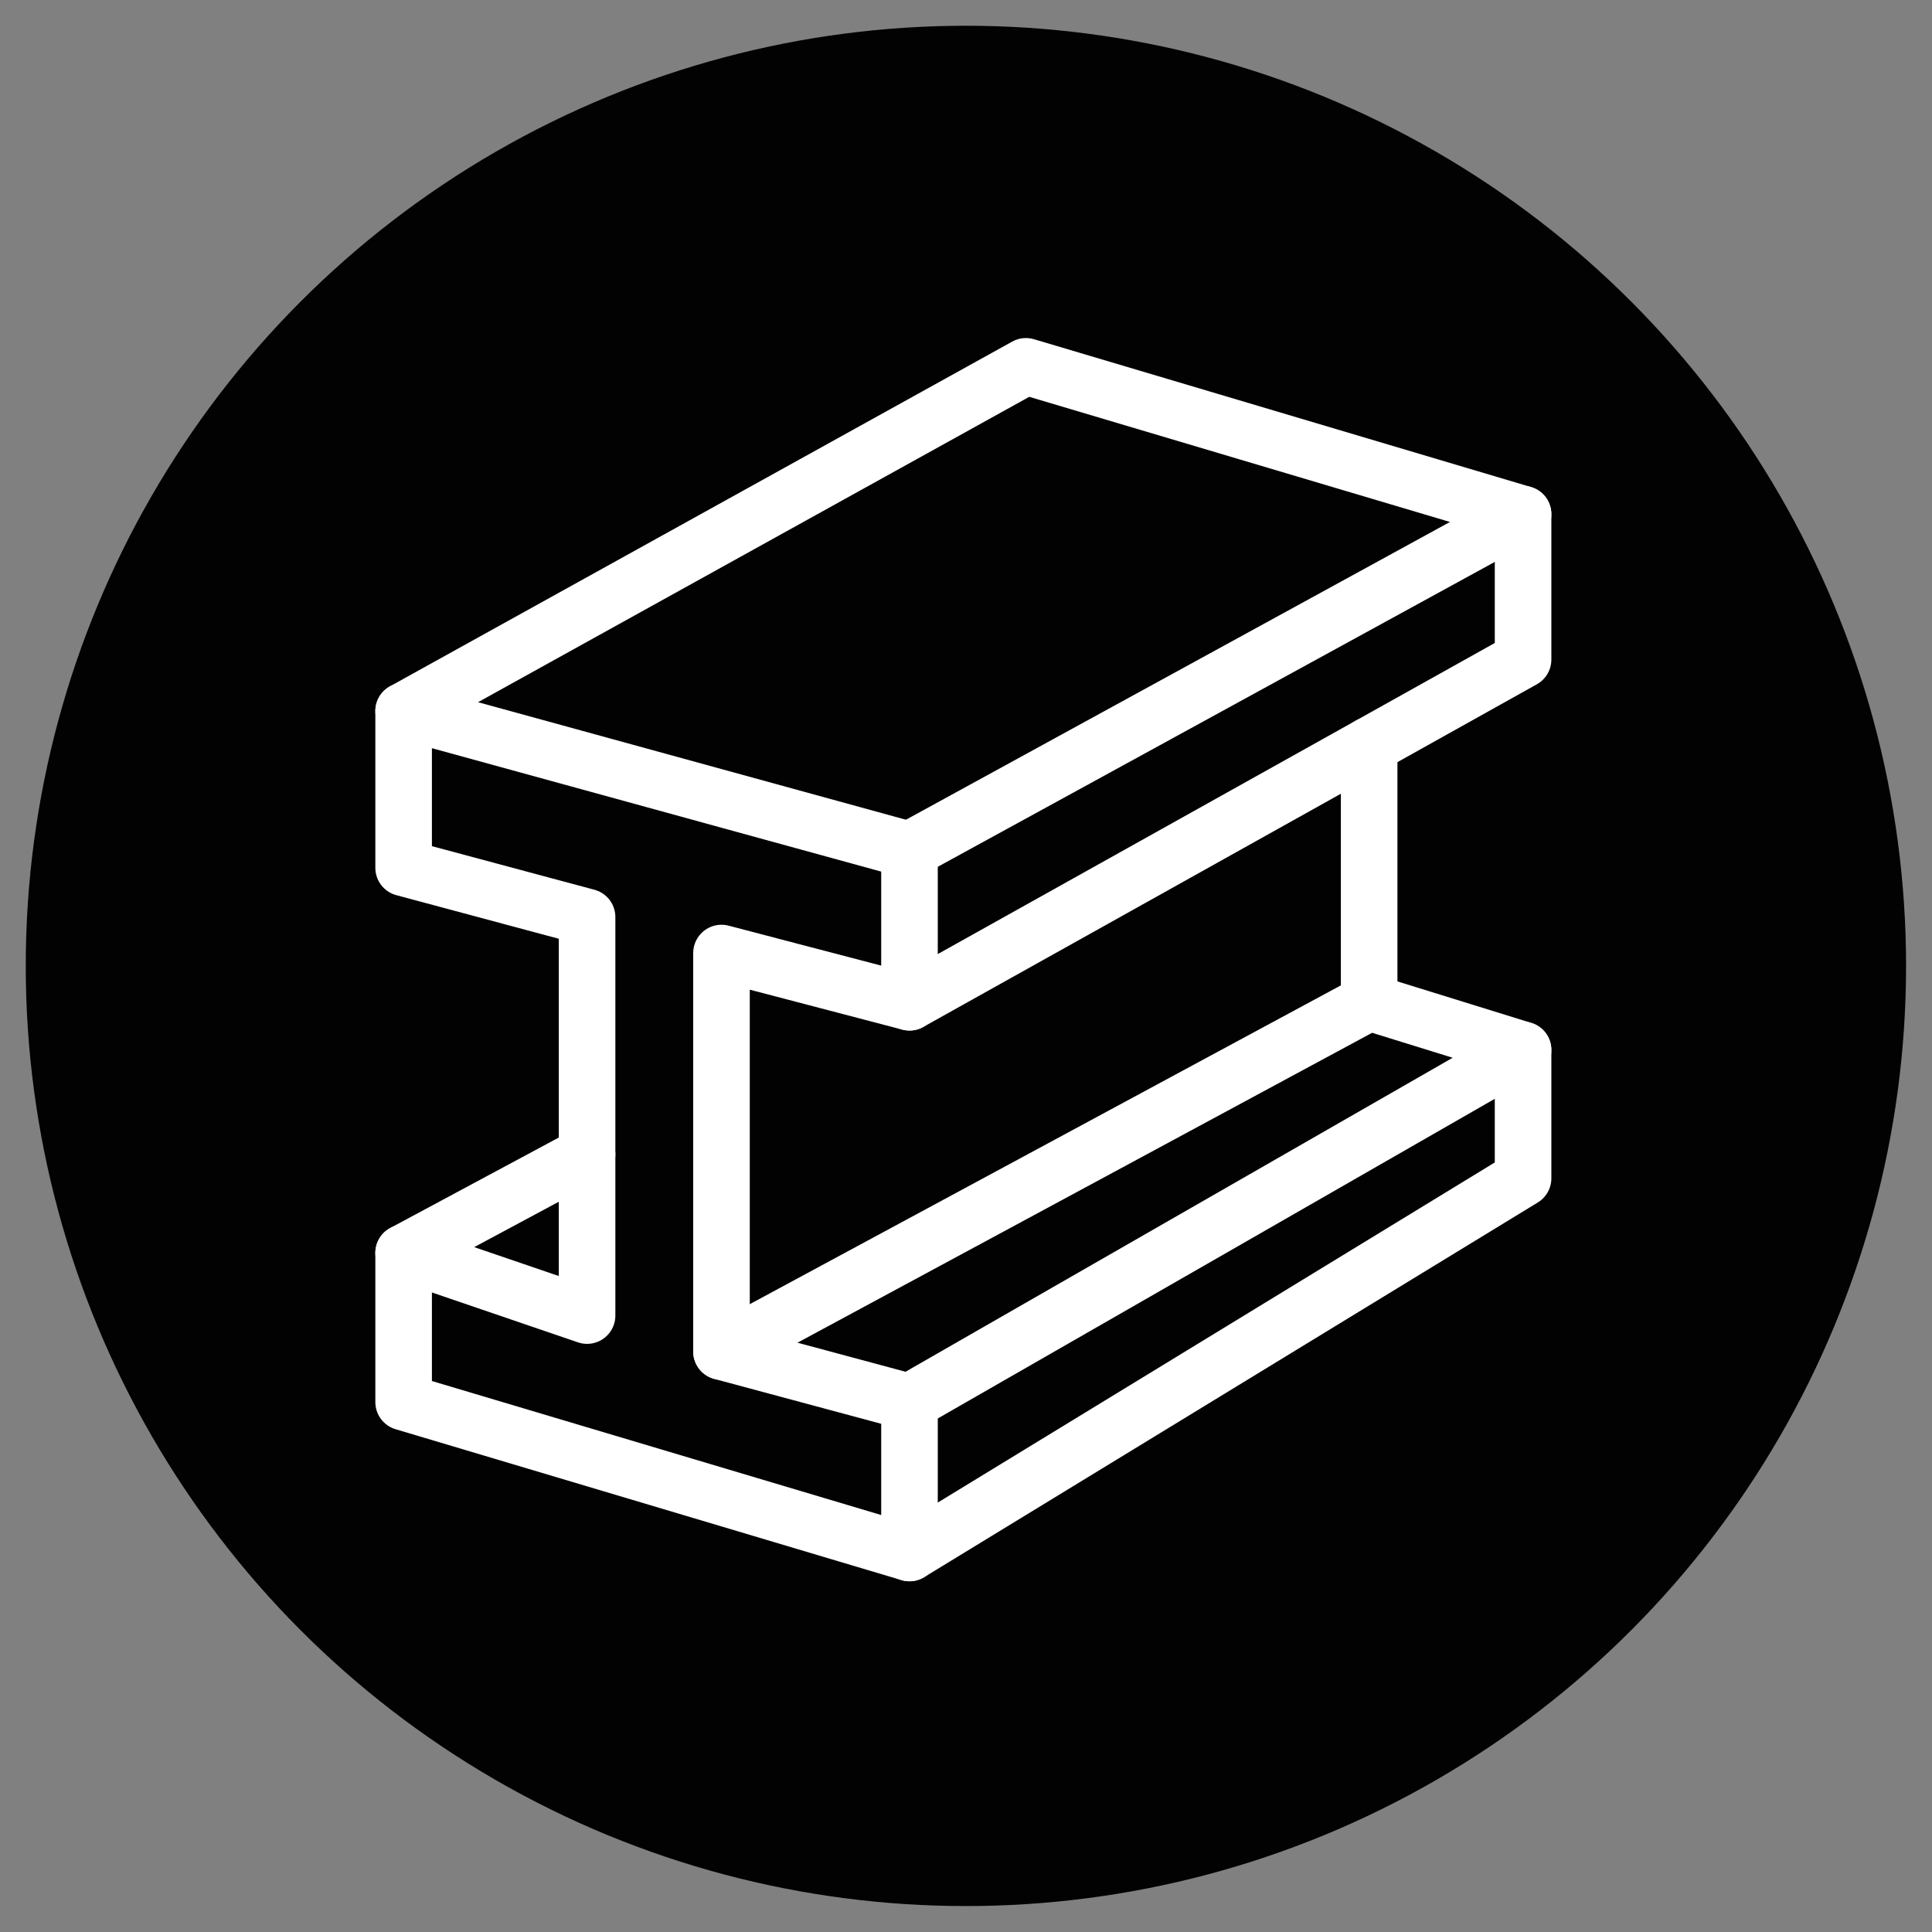 <svg xmlns="http://www.w3.org/2000/svg" xml:space="preserve" id="Vrstva_1" x="0" y="0" enable-background="new 0 0 102.05 102.05" version="1.1" viewBox="0 0 102.05 102.05" width="30" height="30"><rect x="0" y="0" width="102.05" height="102.05" fill="#808080" stroke="none"/><style>.st0{fill:#020203;}
	.st1{fill:none;stroke:#FFFFFF;stroke-width:2.988;stroke-linecap:round;stroke-linejoin:round;stroke-miterlimit:10;}</style><circle cx="51.02" cy="51.02" r="49.66" class="st0"/><path d="M21.32 37.56 21.32 45.84 31.01 48.44 31.01 69.49 21.32 66.18 21.32 74.06 48.04 82.03 48.04 74.06 38.11 71.39 38.11 50.34 48.04 52.94 48.04 44.9z" class="st1"/><path d="M21.32 37.56 54.19 19.35 80.45 27.16 48.04 44.9" class="st1"/><path d="M80.45 27.16 80.45 34.84 48.04 52.94" class="st1"/><path d="M38.11 71.39 72.32 52.94 80.45 55.46 48.04 74.06" class="st1"/><path d="M80.45 55.46 80.45 62.24 48.04 82.03" class="st1"/><path d="M21.32 66.18 31.01 60.98" class="st1"/><path d="M72.32 52.94 72.32 39.38" class="st1"/></svg>